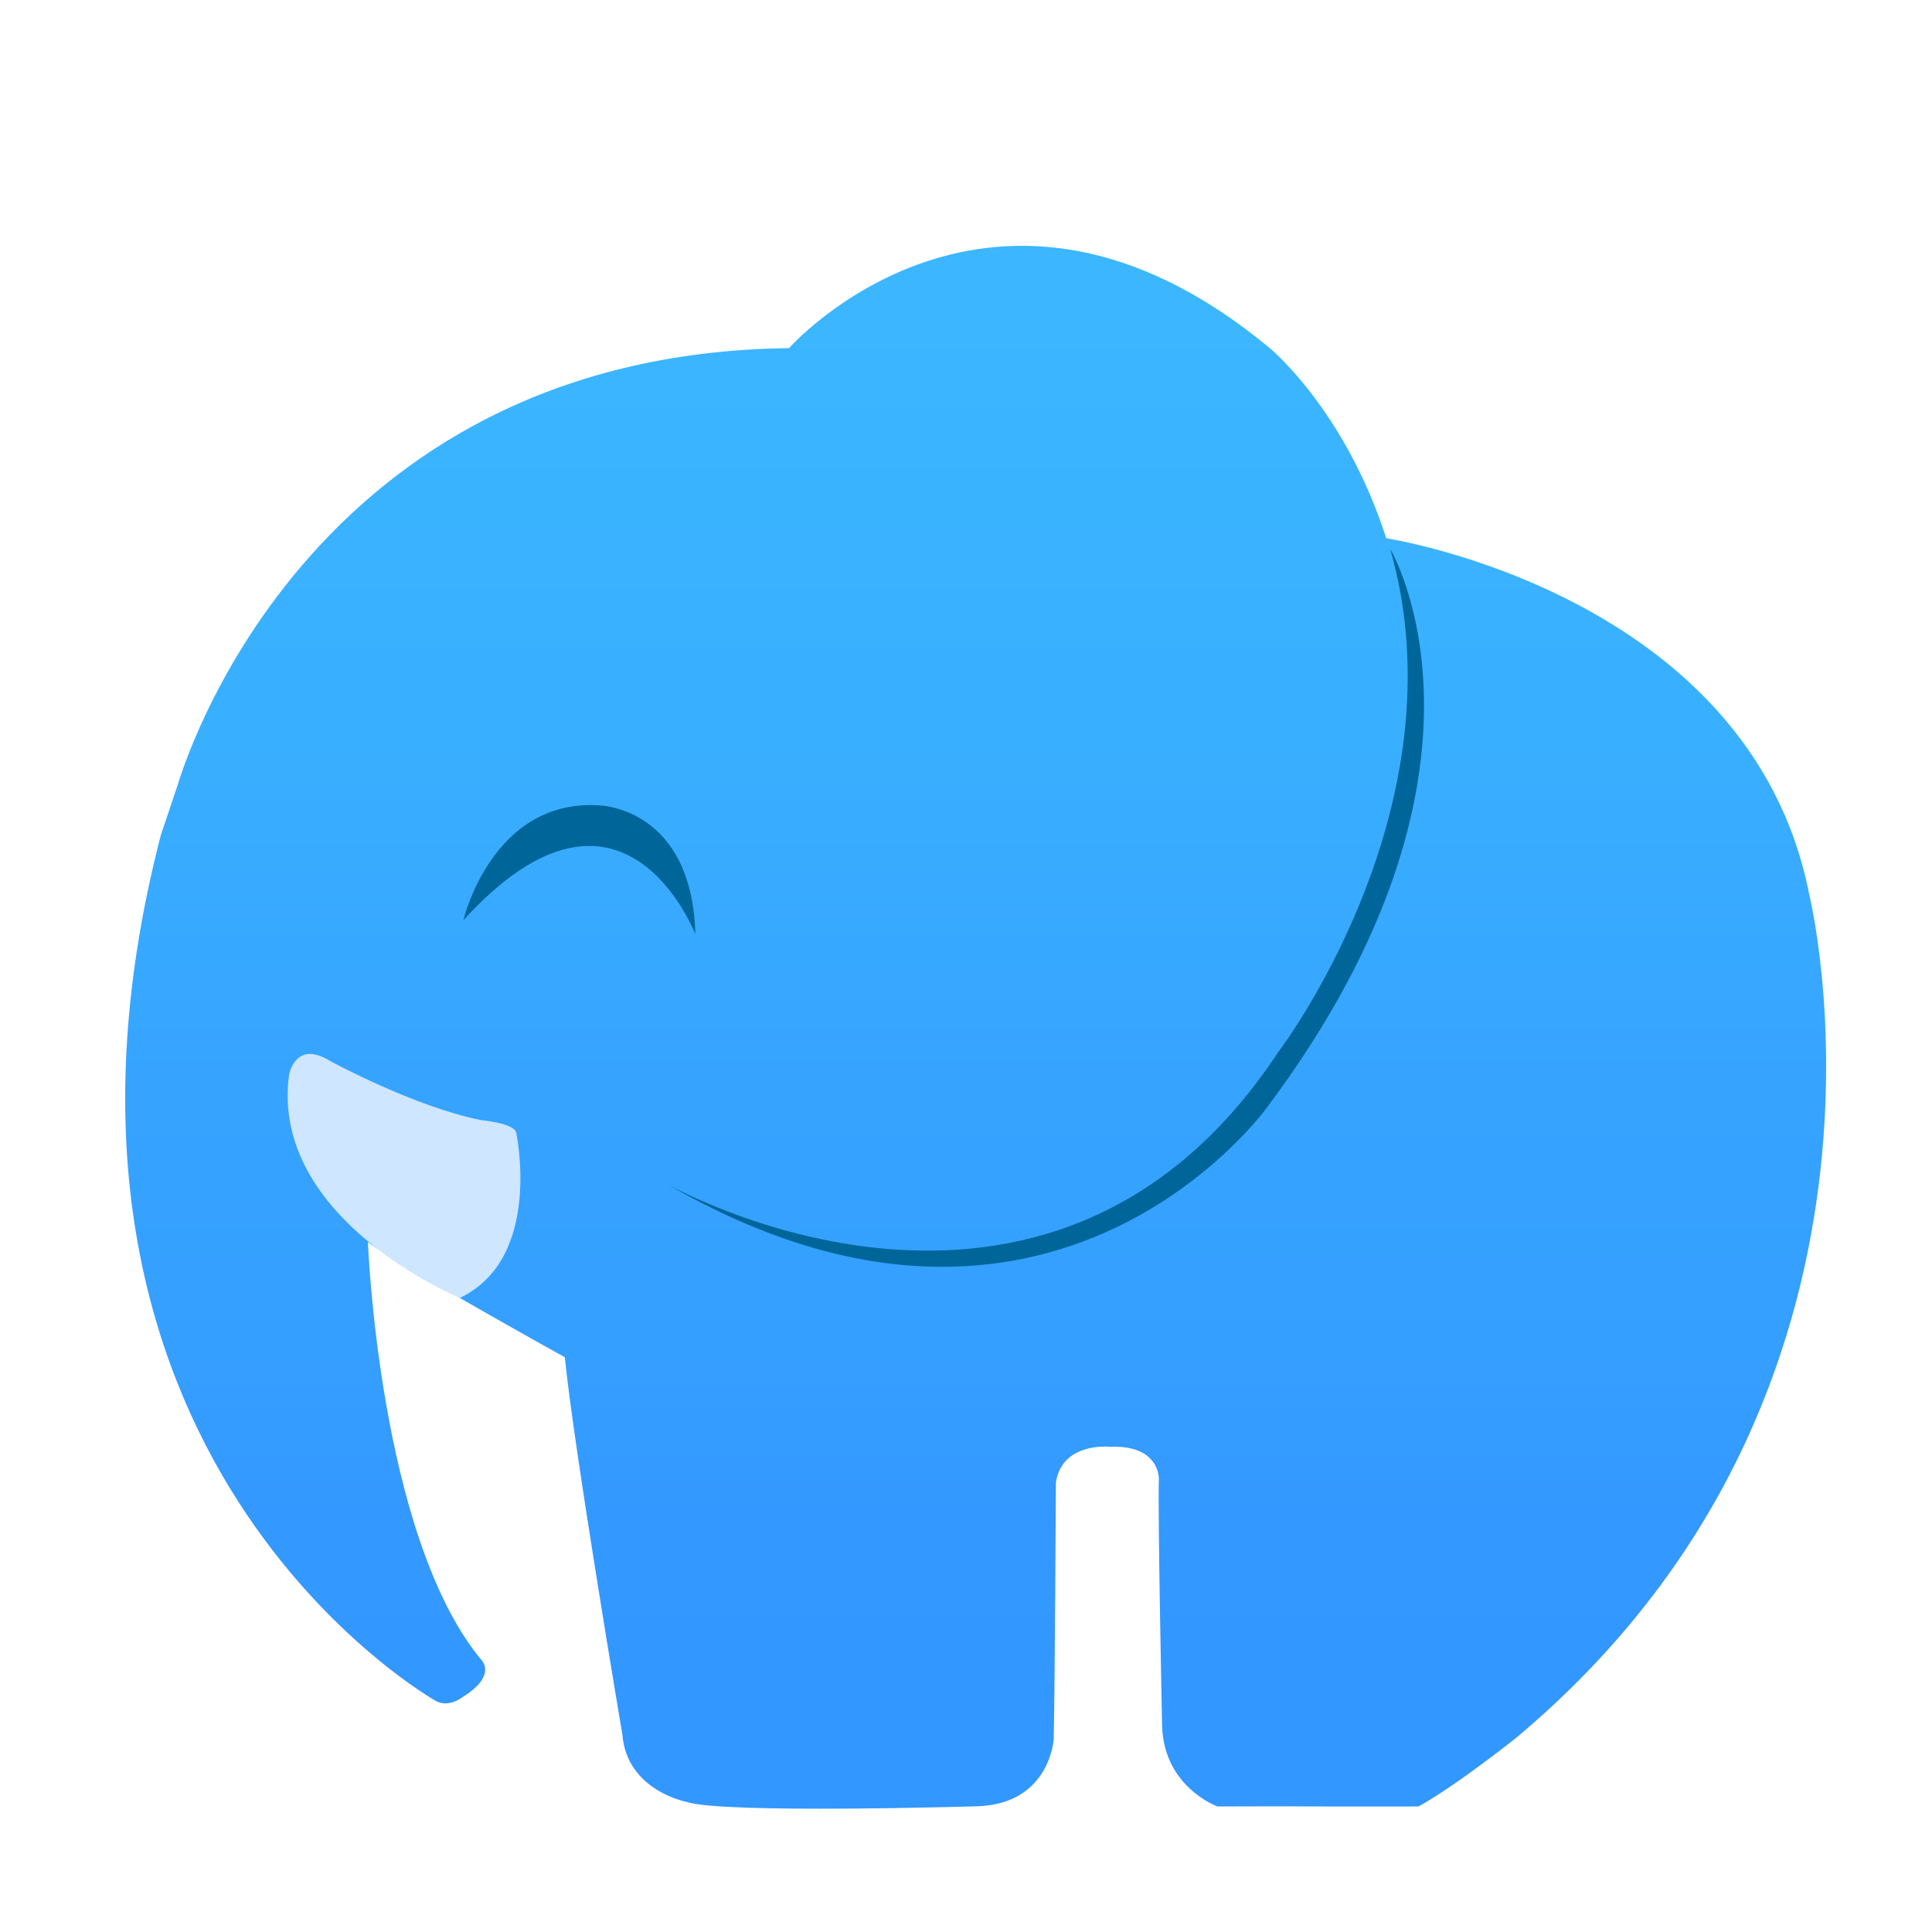 <svg viewBox="-58.57 -59.93 908.27 797.36" xmlns="http://www.w3.org/2000/svg" width="256" height="256"><linearGradient id="a" gradientUnits="userSpaceOnUse" x1="400.117" x2="400.117" y1="22.293" y2="715"><stop offset=".018" stop-color="#3bb6ff"/><stop offset=".302" stop-color="#39afff"/><stop offset=".552" stop-color="#36a3ff"/><stop offset=".717" stop-color="#359fff"/><stop offset=".832" stop-color="#3398ff"/><stop offset=".964" stop-color="#3297ff"/></linearGradient><path d="M25.27 252.7c1.36-4.1 58.96-201.67 287.1-204.43 0 0 95.66-108.2 226 0 0 0 35.36 29.06 54.76 89.4 0 0 171.14 25.96 198.84 167.4 0 0 57.73 232.9-137.77 396.53 0 0-27.53 22.03-45.87 32.27 0 0-40.66.06-49.06 0-17.9-.14-29.2 0-45.47 0 0 0-25-8.94-26.03-37.5 0 0-2.1-99.34-1.54-116.5 0 0 .5-16.07-22.9-15.07 0 0-22.33-2.57-25.5 16.63 0 0-.53 102.47-1.03 120.64 0 0-1.57 30.23-35.37 31.7 0 0-121.16 3.66-137.26-2.07 0 0-28.07-5.2-30.17-31.73 0 0-22.9-135.2-27.03-177.27 0 0-76.97-42.67-92.57-54.1 0 0 5.2 137.77 53.03 196.03 0 0 8.34 7.3-8.33 17.67 0 0-6.23 5.2-12.5 2.13 0 0-205.17-114.6-129.6-407.1" fill="url(#a)"/><path d="M254.93 441.17s179 102.03 287.3-61.77c0 0 87.7-114.53 52.77-236.7 0 0 61.5 102.67-57.5 261.97.03.03-100.9 142.03-282.57 36.5z" fill="#069"/><path d="M184.1 417.1s12.77 59.1-26.5 77.7c0 0-89.33-36.8-80.3-104.77 0 0 2.8-16.96 19.43-6.56 0 0 39.54 21.5 70.74 27.7-.04 0 15.83 1.46 16.63 5.93z" fill="#cee6ff"/><path d="M159.3 317.2s13.47-57.57 64.3-53.93c0 0 43.2 1.16 44.73 60.56 0 .04-34.03-88.83-109.03-6.63z" fill="#069"/></svg>
